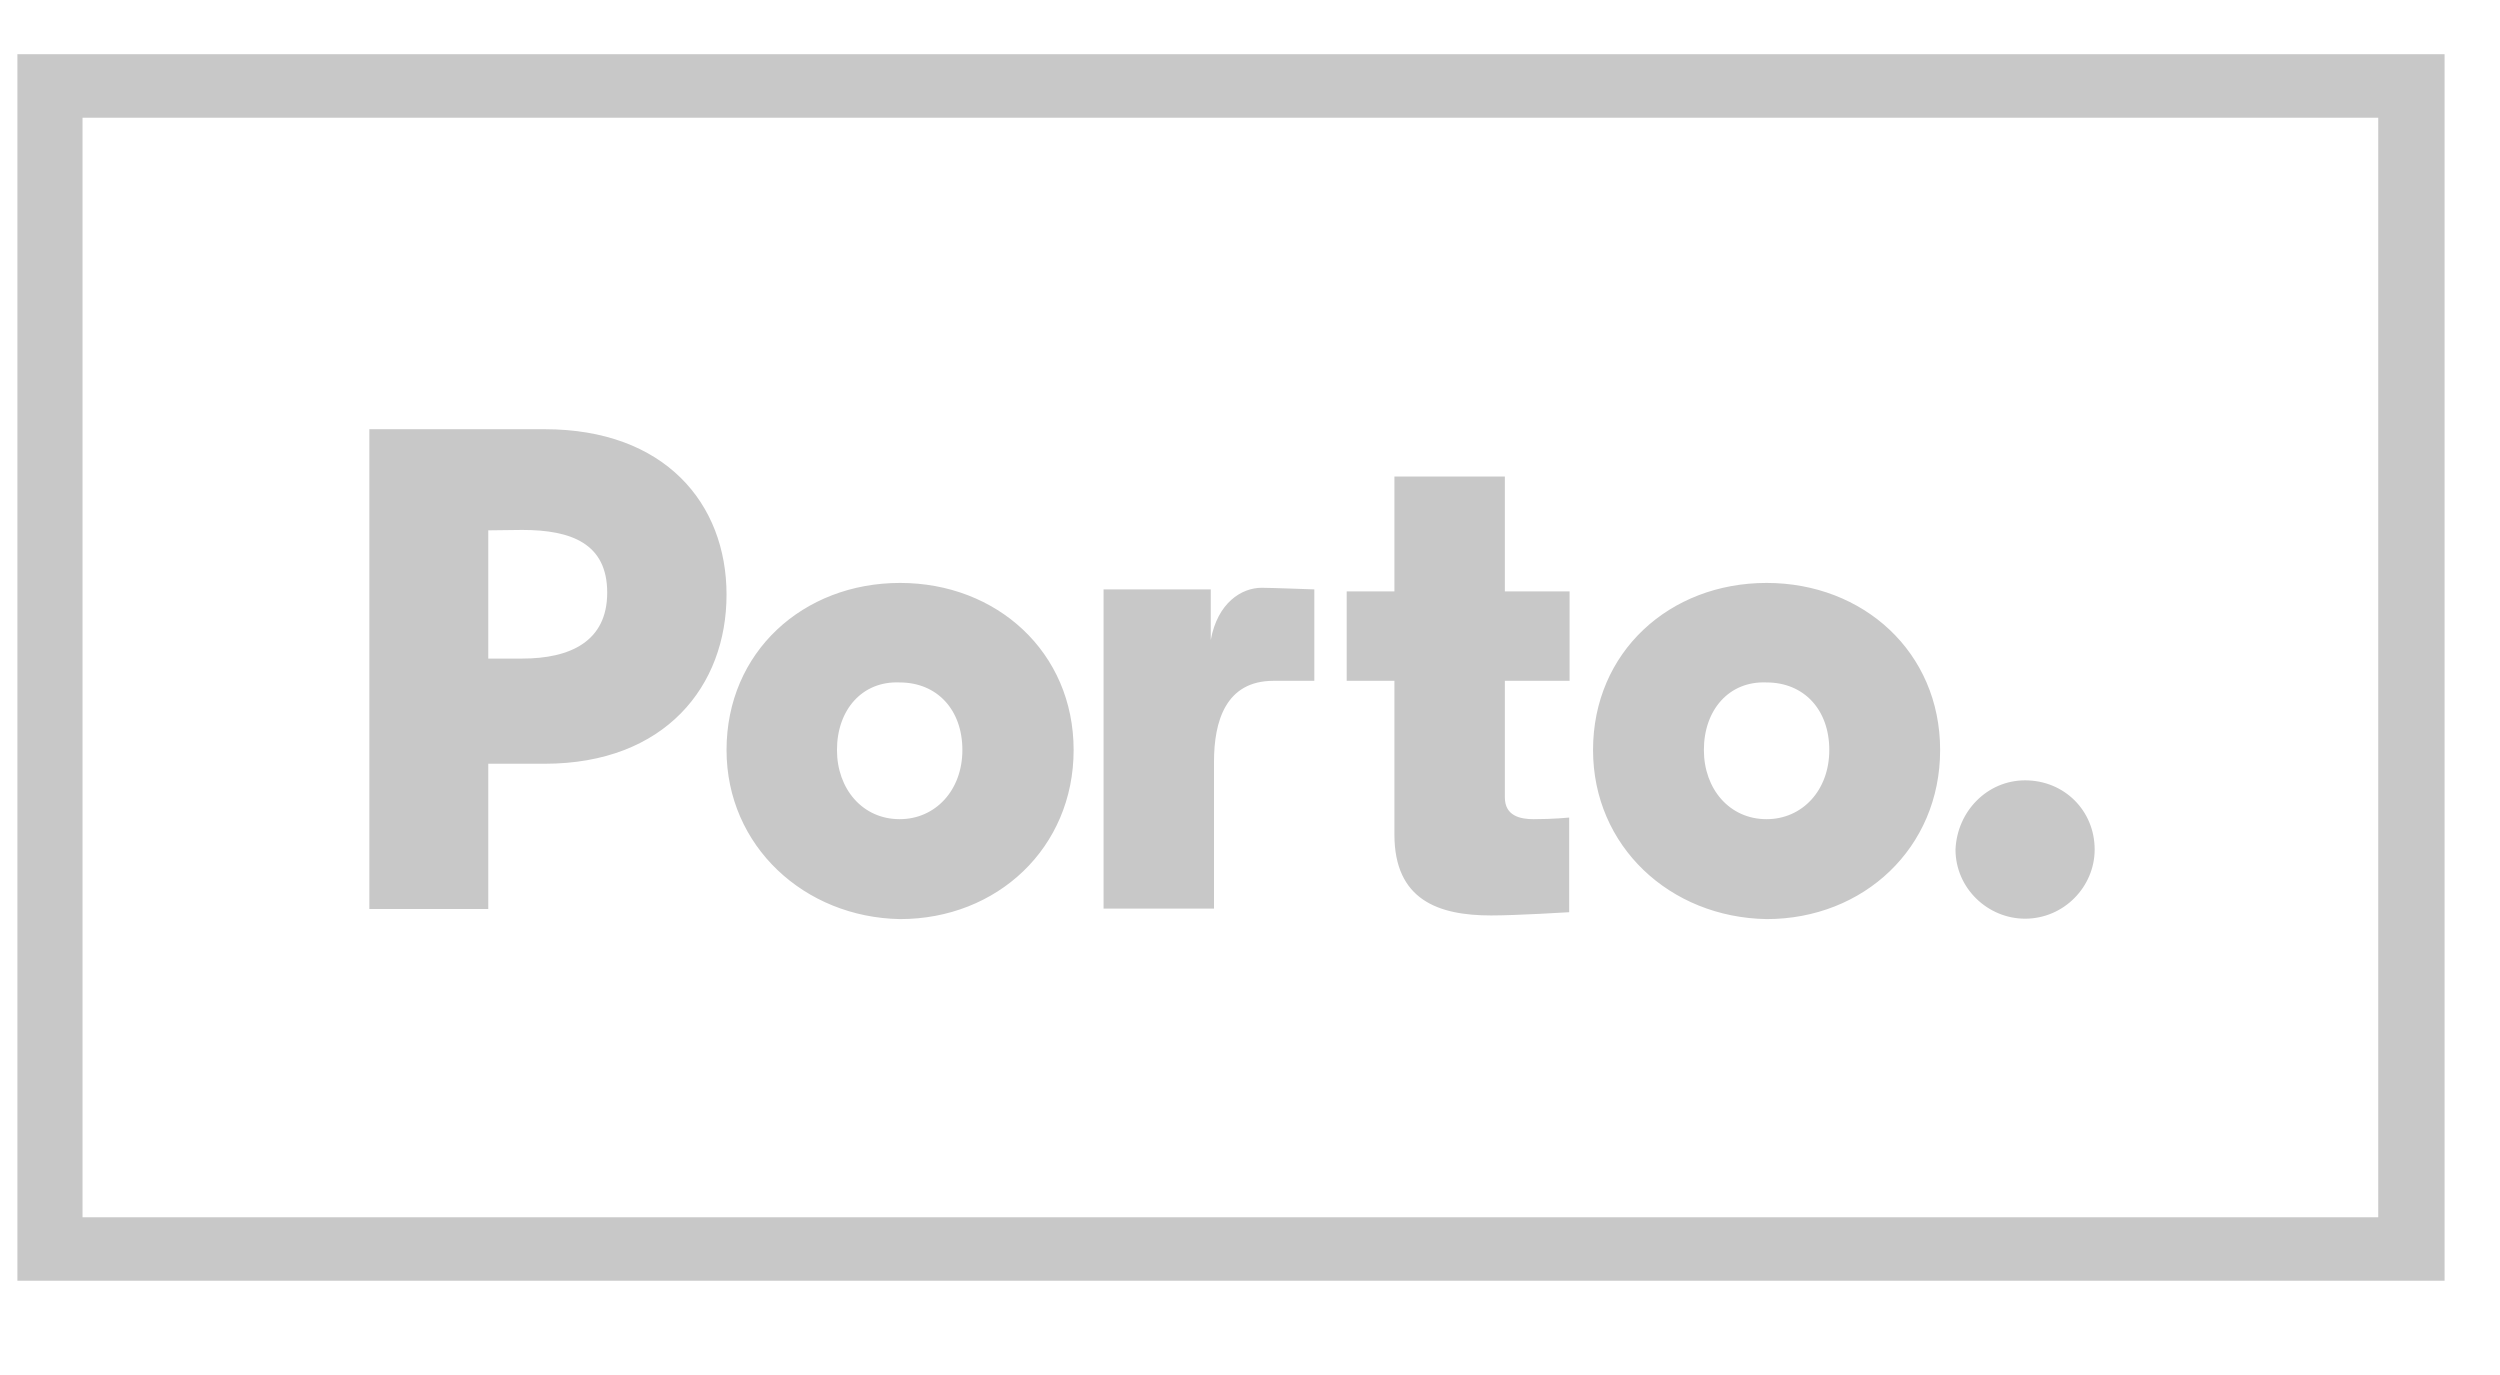 <?xml version="1.0" encoding="utf-8"?>
<!-- Generator: Adobe Illustrator 26.5.0, SVG Export Plug-In . SVG Version: 6.00 Build 0)  -->
<svg version="1.1" id="layer" xmlns="http://www.w3.org/2000/svg" xmlns:xlink="http://www.w3.org/1999/xlink" x="0px" y="0px"
	 viewBox="0 0 618 340" style="enable-background:new 0 0 618 340;" xml:space="preserve">
<style type="text/css">
	.st0{fill:#C8C8C8;}
</style>
<path class="st0" d="M604.3,316.6H4.3V13.4h600V316.6z M20.4,300.9h567.5V29.1H20.4V300.9z M120.7,224.7H91.3V106.1h43.3
	c29.8,0,45,18.4,45,40.9s-15.1,41.8-45,41.8h-13.9V224.7z M120.7,131.1v31.7h8.4c11.8,0,21-4.2,21-16.3s-8.8-15.5-21-15.5
	L120.7,131.1L120.7,131.1z M179.6,185.4c0-24.2,18.9-41.3,42.9-41.3c23.9,0,42.9,17.1,42.9,41.3c0,24.2-18.9,41.8-42.9,41.8
	C198.9,226.8,179.6,209.2,179.6,185.4z M206.9,185.4c0,9.6,6.3,17.1,15.5,17.1c8.8,0,15.5-7.1,15.5-17.1s-6.3-16.7-15.5-16.7
	C213.2,168.3,206.9,175.4,206.9,185.4z M324.9,168.3h-10.1c-11.8,0-14.7,10-14.7,20v36.3h-27.3v-78.9h26.5v12.5
	c1.7-9.2,7.6-12.9,12.6-12.9c2.1,0,13,0.4,13,0.4V168.3L324.9,168.3z M372,117.8v28.4h16v22.1h-16v28.8c0,4.6,3.8,5.4,7.1,5.4
	c5,0,8.8-0.4,8.8-0.4v23.4c0,0-13,0.8-19.3,0.8c-13,0-23.9-3.8-23.9-20v-38h-11.8v-22.1h11.8v-28.4L372,117.8L372,117.8z
	 M393.8,185.4c0-24.2,18.9-41.3,42.9-41.3c23.9,0,42.9,17.1,42.9,41.3c0,24.2-18.9,41.8-42.9,41.8
	C412.8,226.8,393.8,209.2,393.8,185.4z M421.2,185.4c0,9.6,6.3,17.1,15.5,17.1c8.8,0,15.5-7.1,15.5-17.1s-6.3-16.7-15.5-16.7
	C427.5,168.3,421.2,175.4,421.2,185.4z M500.6,192.9c9.7,0,17.2,7.5,17.2,17.1c0,9.2-7.6,17.1-17.2,17.1c-9.2,0-17.2-7.5-17.2-17.1
	C483.8,200.5,491.3,192.9,500.6,192.9z"/>
</svg>
